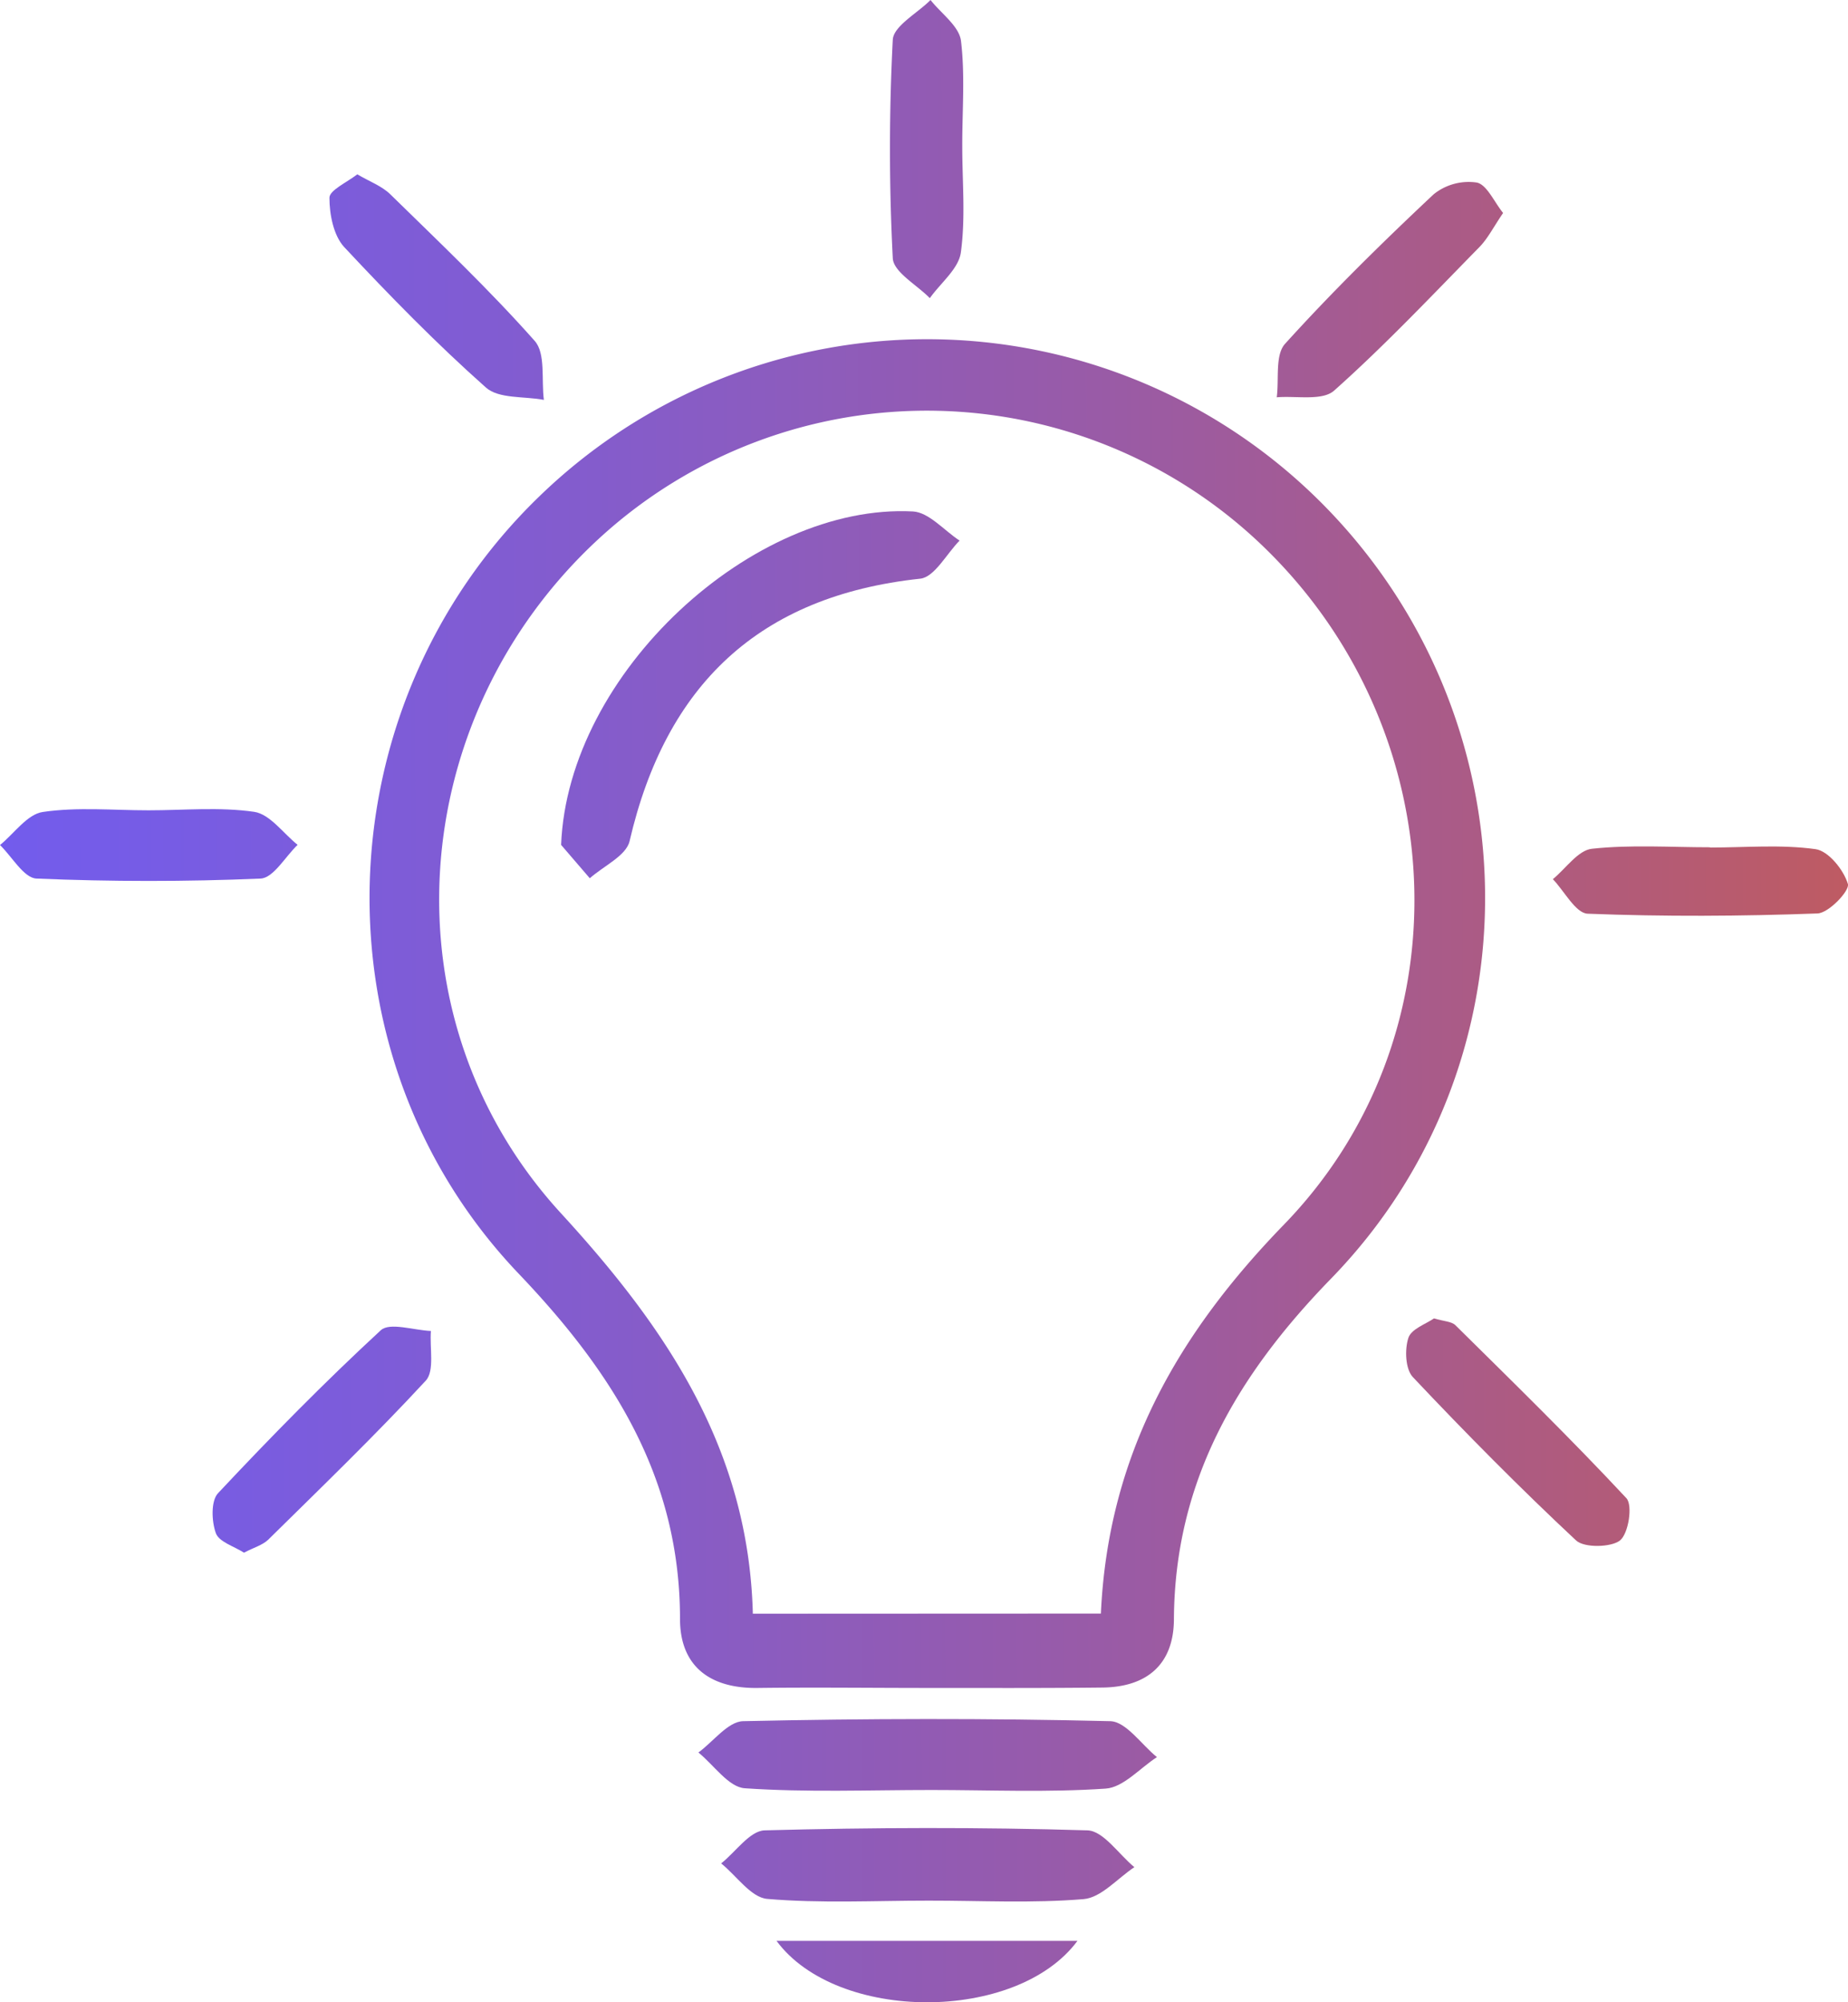<svg xmlns="http://www.w3.org/2000/svg" xmlns:xlink="http://www.w3.org/1999/xlink" viewBox="0 0 364.62 394.87"><defs><style>.cls-1{fill:url(#Degradado_sin_nombre_4);}.cls-2{fill:url(#Degradado_sin_nombre_4-2);}.cls-3{fill:url(#Degradado_sin_nombre_4-3);}.cls-4{fill:url(#Degradado_sin_nombre_4-4);}.cls-5{fill:url(#Degradado_sin_nombre_4-5);}.cls-6{fill:url(#Degradado_sin_nombre_4-6);}.cls-7{fill:url(#Degradado_sin_nombre_4-7);}.cls-8{fill:url(#Degradado_sin_nombre_4-8);}.cls-9{fill:url(#Degradado_sin_nombre_4-9);}.cls-10{fill:url(#Degradado_sin_nombre_4-10);}.cls-11{fill:url(#Degradado_sin_nombre_4-11);}.cls-12{fill:url(#Degradado_sin_nombre_4-12);}</style><linearGradient id="Degradado_sin_nombre_4" x1="-126.28" y1="200.68" x2="483.9" y2="199.25" gradientUnits="userSpaceOnUse"><stop offset="0" stop-color="#685cff"></stop><stop offset="0.1" stop-color="#6b5cf9"></stop><stop offset="0.24" stop-color="#755ce8"></stop><stop offset="0.4" stop-color="#845ccc"></stop><stop offset="0.57" stop-color="#9a5ba5"></stop><stop offset="0.75" stop-color="#b55b73"></stop><stop offset="0.95" stop-color="#d75a37"></stop><stop offset="1" stop-color="#e15a24"></stop></linearGradient><linearGradient id="Degradado_sin_nombre_4-2" x1="-125.88" y1="368.49" x2="484.29" y2="367.05" xlink:href="#Degradado_sin_nombre_4"></linearGradient><linearGradient id="Degradado_sin_nombre_4-3" x1="-125.94" y1="346.83" x2="484.24" y2="345.4" xlink:href="#Degradado_sin_nombre_4"></linearGradient><linearGradient id="Degradado_sin_nombre_4-4" x1="-126.68" y1="30.15" x2="483.49" y2="28.71" xlink:href="#Degradado_sin_nombre_4"></linearGradient><linearGradient id="Degradado_sin_nombre_4-5" x1="-126.36" y1="167" x2="483.82" y2="165.57" xlink:href="#Degradado_sin_nombre_4"></linearGradient><linearGradient id="Degradado_sin_nombre_4-6" x1="-126.62" y1="58.04" x2="483.56" y2="56.61" xlink:href="#Degradado_sin_nombre_4"></linearGradient><linearGradient id="Degradado_sin_nombre_4-7" x1="-126.08" y1="283.45" x2="484.09" y2="282.02" xlink:href="#Degradado_sin_nombre_4"></linearGradient><linearGradient id="Degradado_sin_nombre_4-8" x1="-126.62" y1="57.12" x2="483.56" y2="55.69" xlink:href="#Degradado_sin_nombre_4"></linearGradient><linearGradient id="Degradado_sin_nombre_4-9" x1="-126.08" y1="284.36" x2="484.09" y2="282.92" xlink:href="#Degradado_sin_nombre_4"></linearGradient><linearGradient id="Degradado_sin_nombre_4-10" x1="-126.34" y1="174.81" x2="483.83" y2="173.38" xlink:href="#Degradado_sin_nombre_4"></linearGradient><linearGradient id="Degradado_sin_nombre_4-11" x1="-125.84" y1="389.5" x2="484.34" y2="388.06" xlink:href="#Degradado_sin_nombre_4"></linearGradient><linearGradient id="Degradado_sin_nombre_4-12" x1="-126.43" y1="137.64" x2="483.75" y2="136.21" xlink:href="#Degradado_sin_nombre_4"></linearGradient></defs><title>Recurso 2</title><g id="Capa_2" data-name="Capa 2"><g id="Capa_1-2" data-name="Capa 1"><g id="w8uNPR"><path class="cls-1" d="M182.84,332.88c-11.08,0-22.16-.14-33.24,0-9.43.16-15.42-4.21-15.43-13.59,0-27.83-13.19-48.57-31.85-68.13-41-43-38.63-111.91,4-153.18a109.93,109.93,0,0,1,154.22,1c42.22,42.12,43.66,110.44,2.08,153.18-18.61,19.12-30.86,40-31,67.24-.06,8.89-5.4,13.35-14.24,13.4C205.82,332.93,194.33,332.88,182.84,332.88Zm34.37-14.67c1.43-31.3,15.17-55.13,36.14-76.73,35.73-36.83,33.69-95.83-2.7-132.33a95.61,95.61,0,0,0-132.5-2.91c-38.28,35.27-42.74,94.57-7.49,133,21,22.88,37.05,46.71,37.88,79Z"></path><path class="cls-2" d="M183.21,374.82c-10.62,0-21.29.56-31.83-.34-3.2-.27-6.07-4.57-9.09-7,2.86-2.27,5.67-6.44,8.58-6.52,21.22-.57,42.47-.64,63.68,0,3.16.09,6.18,4.73,9.27,7.26-3.33,2.2-6.53,6-10,6.3C203.67,375.37,193.41,374.81,183.21,374.82Z"></path><path class="cls-3" d="M183.76,353c-12.28,0-24.59.5-36.82-.34-3.19-.22-6.1-4.59-9.14-7.05,2.94-2.15,5.84-6.11,8.82-6.18,24.14-.53,48.3-.59,72.43,0,3.13.07,6.15,4.61,9.22,7.09-3.37,2.17-6.64,6-10.15,6.21C206.71,353.51,195.22,353,183.76,353Z"></path><path class="cls-4" d="M189.86,28.89c0,7,.67,14-.28,20.91-.45,3.23-4,6-6.12,9-2.55-2.62-7.17-5.14-7.31-7.88a418.46,418.46,0,0,1,0-43.09C176.32,5.12,181,2.61,183.6,0c2.08,2.65,5.59,5.11,6,8C190.44,14.85,189.84,21.91,189.86,28.89Z"></path><path class="cls-5" d="M29.29,159.8c7,0,14-.69,20.86.3,3.11.46,5.73,4.24,8.57,6.51-2.43,2.32-4.78,6.54-7.3,6.65-14.72.63-29.5.62-44.22,0-2.49-.1-4.81-4.3-7.2-6.61,2.8-2.28,5.37-6.07,8.43-6.52C15.26,159.12,22.32,159.8,29.29,159.8Z"></path><path class="cls-6" d="M296.57,42c-1.9,2.78-3,5-4.64,6.69-9.42,9.6-18.67,19.41-28.7,28.34-2.32,2.07-7.47,1-11.32,1.32.47-3.58-.36-8.35,1.64-10.55,9.29-10.26,19.21-20,29.3-29.47A11,11,0,0,1,291.37,36C293.37,36.41,294.78,39.79,296.57,42Z"></path><path class="cls-7" d="M282.93,260c2,.59,3.48.59,4.24,1.35,11.38,11.24,22.83,22.42,33.73,34.11,1.28,1.38.42,7-1.28,8.34s-7,1.5-8.64,0c-11.09-10.36-21.79-21.18-32.22-32.23-1.47-1.56-1.63-5.4-.89-7.7C278.43,262.07,281.39,261.09,282.93,260Z"></path><path class="cls-8" d="M70.5,34.38c2.4,1.42,4.82,2.29,6.49,3.92,9.68,9.47,19.54,18.81,28.51,28.93,2.19,2.46,1.29,7.68,1.81,11.63-3.88-.74-8.9-.18-11.43-2.43-9.81-8.71-19-18.11-28-27.74C65.8,46.41,65,42.27,65,39,65,37.52,68.39,36,70.5,34.38Z"></path><path class="cls-9" d="M48.14,306.2c-2-1.27-4.93-2.13-5.55-3.84-.85-2.35-1-6.37.43-7.89,10.36-11.05,21-21.88,32.11-32.13,1.76-1.62,6.52,0,9.89.14-.27,3.32.76,7.85-1,9.78-10,10.82-20.62,21.05-31.12,31.4C51.78,304.72,50.09,305.18,48.14,306.2Z"></path><path class="cls-10" d="M337.42,167.14c6.95,0,14-.63,20.8.32,2.54.35,5.55,4.09,6.38,6.87.39,1.32-3.77,5.73-6,5.81-15.11.56-30.25.64-45.35.05-2.37-.1-4.58-4.44-6.86-6.81,2.56-2.11,5-5.73,7.72-6,7.68-.83,15.51-.29,23.28-.29Z"></path><path class="cls-11" d="M212.59,382.75c-12,16.19-47.48,16.12-59.38,0Z"></path><path class="cls-12" d="M110.71,166.62c1.32-33.93,37.87-67.4,69.41-65.76,3.16.17,6.15,3.75,9.21,5.75-2.57,2.6-4.94,7.21-7.76,7.51-31.83,3.4-50.22,21-57.35,51.76-.67,2.89-5.14,4.9-7.85,7.32Z"></path></g></g></g></svg>